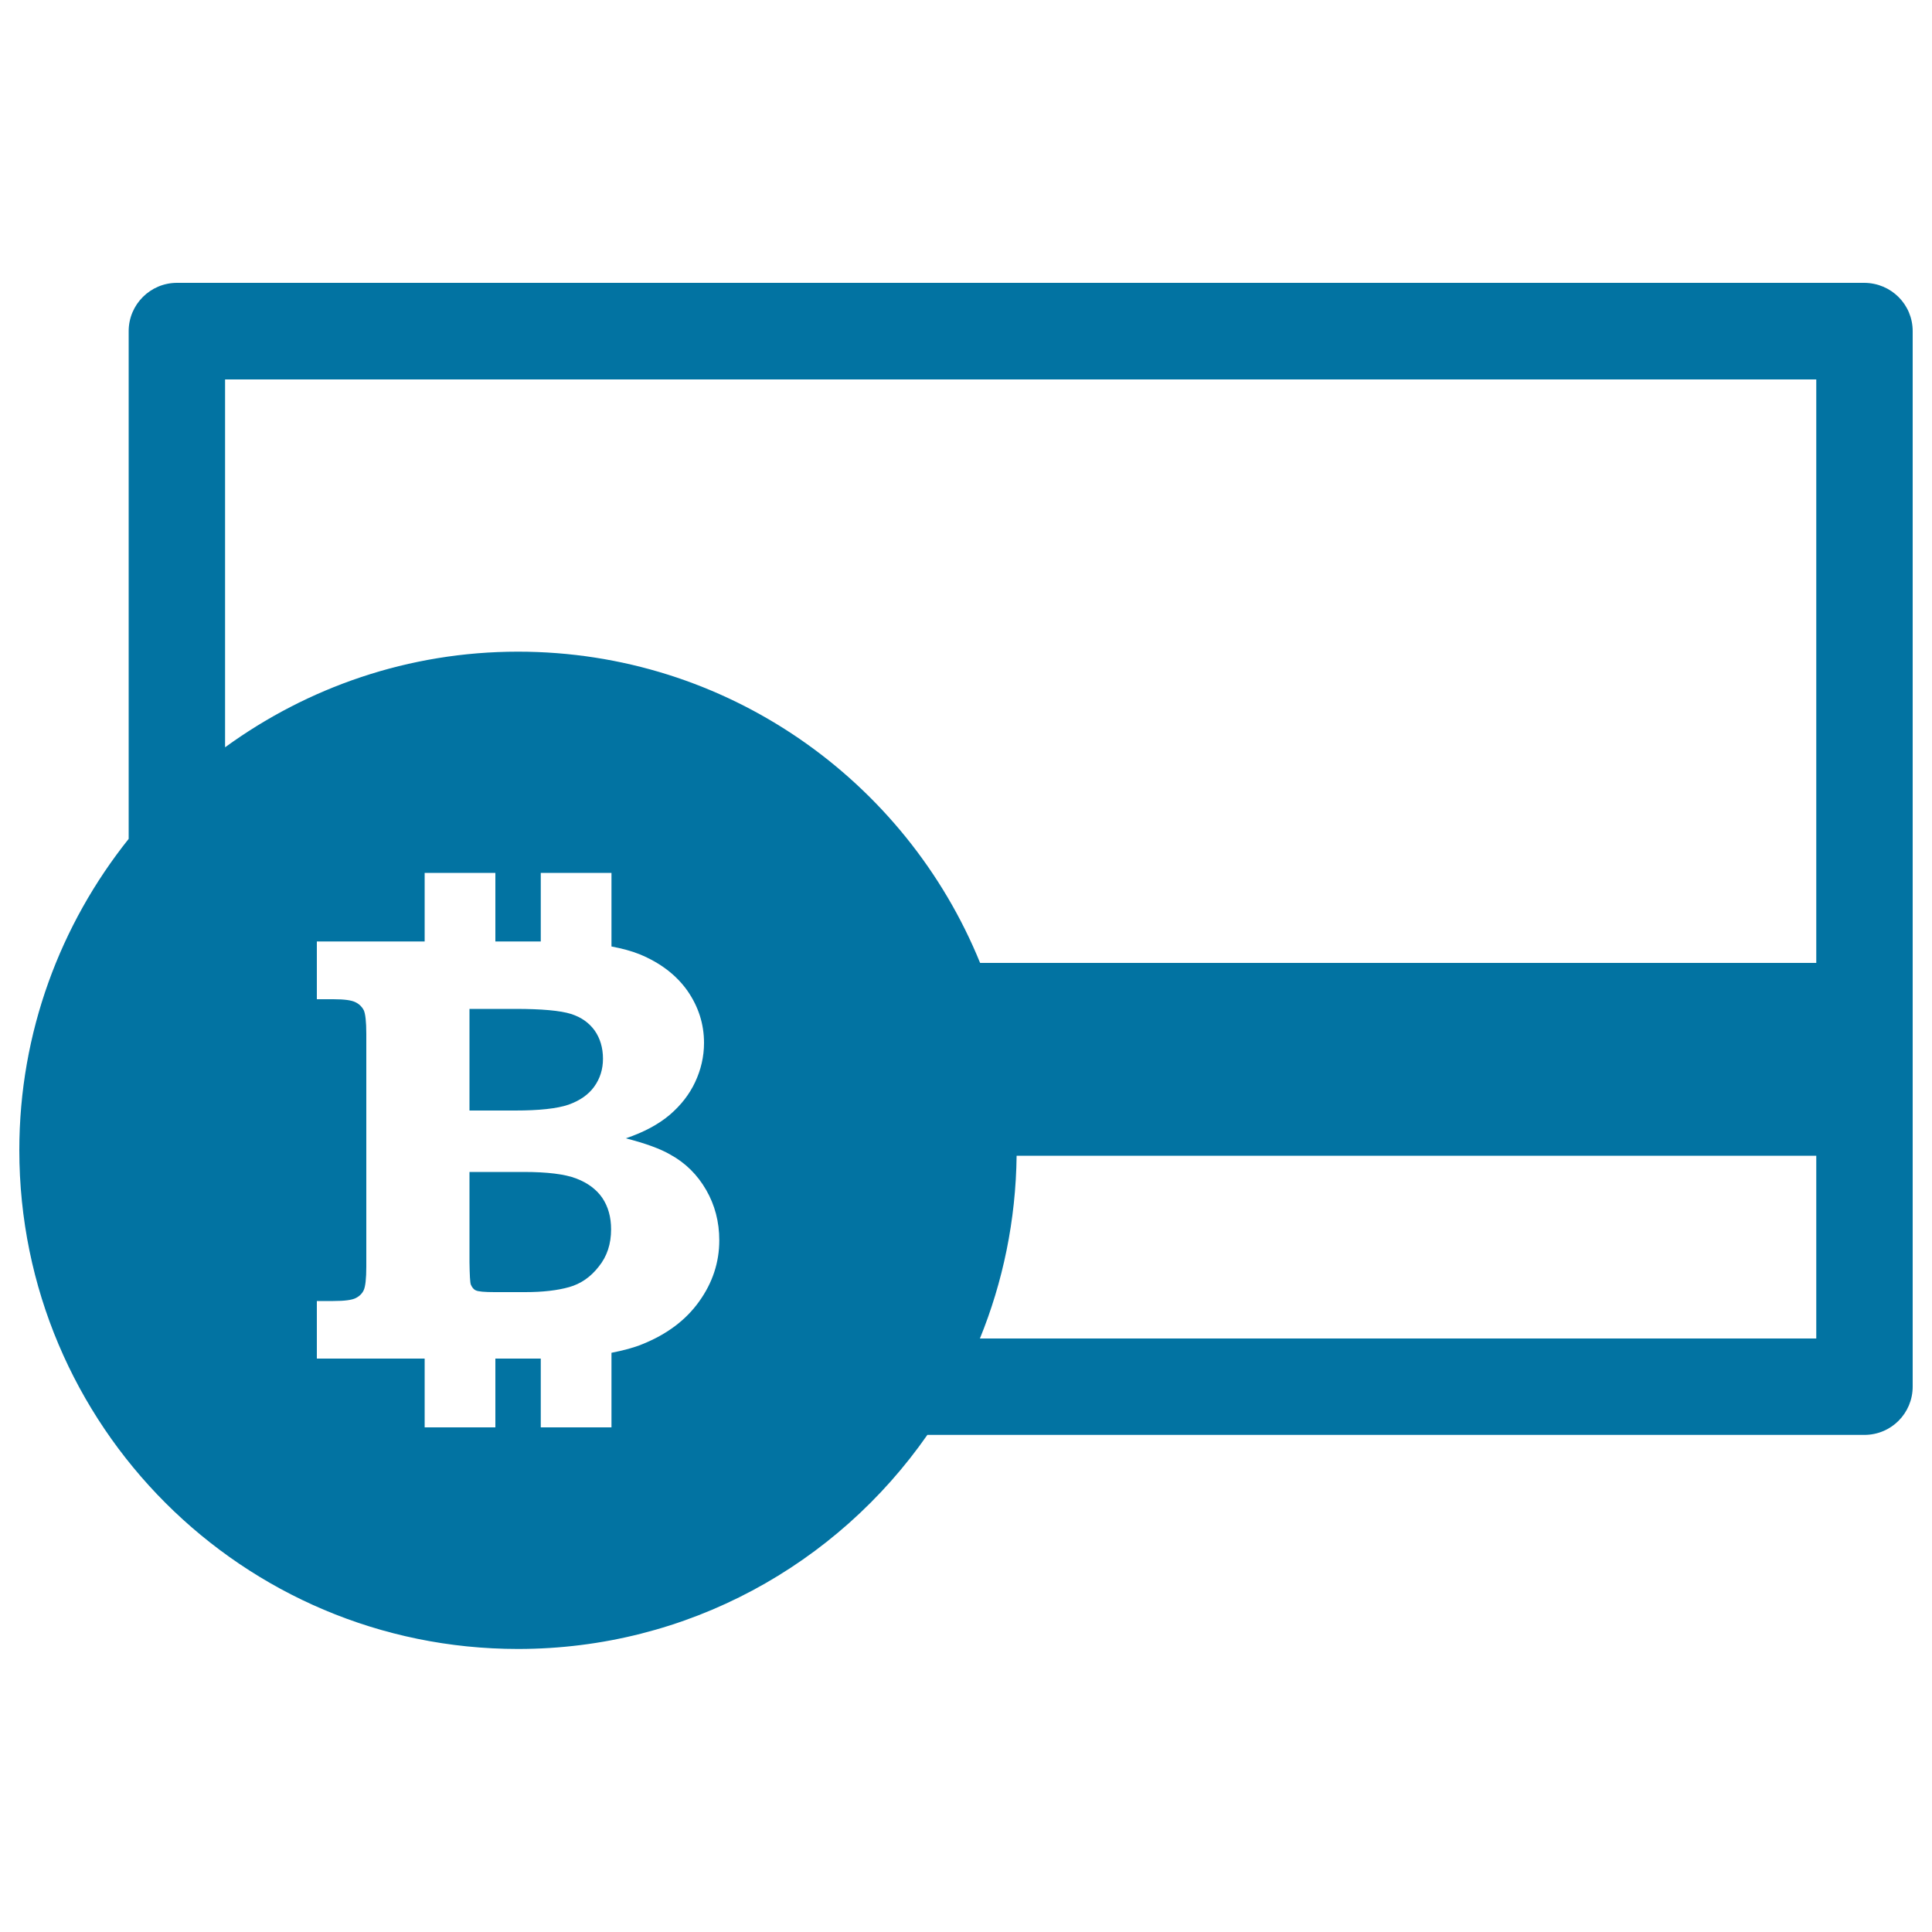 <svg xmlns="http://www.w3.org/2000/svg" viewBox="0 0 1000 1000" style="fill:#0273a2">
<title>Bitcoin Credit Card SVG icon</title>
<g><path d="M311.8,620.1c3,4.5,4.5,9.9,4.5,16.2c0,7.6-2.1,14-6.4,19.3c-4.2,5.4-9.3,8.9-15.3,10.6c-6,1.7-13.6,2.6-22.8,2.6H256c-5.3,0-8.5-0.3-9.7-0.9c-1.2-0.5-2-1.6-2.6-3c-0.4-1.1-0.6-4.9-0.7-11.6v-46.7H271c12.2,0,21.3,1.1,27.3,3.4C304.3,612.3,308.8,615.7,311.8,620.1z M990,171.4v546.3c0,13.8-11.1,25-25,25H480c-46.7,67-124.1,110.8-211.9,110.8C125.6,853.5,10,737.9,10,595.3c0-60.9,21.3-116.9,56.6-161.1V171.4c0-13.8,11.2-25,25-25H965C978.9,146.5,990,157.6,990,171.4z M372.3,642c0-9.6-2.3-18.3-6.8-26.1c-4.5-7.8-10.6-13.9-18.4-18.2c-5.3-3.1-13-5.9-23.2-8.5c9.5-3.2,17-7.3,22.8-12.2c5.7-4.9,10.1-10.5,13.1-16.9c3-6.4,4.6-13.2,4.6-20.3c0-9.8-2.9-18.8-8.6-27c-5.8-8.2-14.1-14.5-24.8-18.9c-4.2-1.7-9.2-3-14.5-4v-38.1h-36.6v35.5h-23.5v-35.5h-36.6v35.5h-55.8v29.9h8.5c5.7,0,9.5,0.5,11.6,1.6c2,1,3.4,2.5,4.2,4.1c0.8,1.8,1.3,5.8,1.3,12.3v120.4c0,6.3-0.5,10.3-1.3,12.1c-0.8,1.8-2.2,3.2-4.2,4.2c-2,1-5.8,1.5-11.6,1.5h-8.5v29.8h55.8v35.6h36.6v-35.6h20.8c1,0,1.8,0,2.7,0v35.6h36.6v-38.6c6.1-1.2,11.5-2.6,16.1-4.5c12.6-5.1,22.4-12.4,29.3-22.1C368.8,664,372.3,653.4,372.3,642z M940.1,598.2H526.2c-0.4,33.4-7.1,65.4-19,94.6h432.9V598.2L940.1,598.2z M940.1,196.4H116.5v190.4c42.6-31,94.9-49.5,151.6-49.5c108.2,0,200.8,66.7,239.2,161.1h432.8V196.4L940.1,196.4z M294.2,571.8c5.9-2.1,10.4-5.2,13.4-9.4c3-4.2,4.5-9,4.5-14.4c0-5.7-1.5-10.6-4.3-14.6c-2.9-4-6.9-6.9-12.3-8.6c-5.4-1.7-15-2.6-28.8-2.6h-23.7v52.6h23.7C279.1,574.8,288.3,573.8,294.2,571.8z"/></g>
</svg>